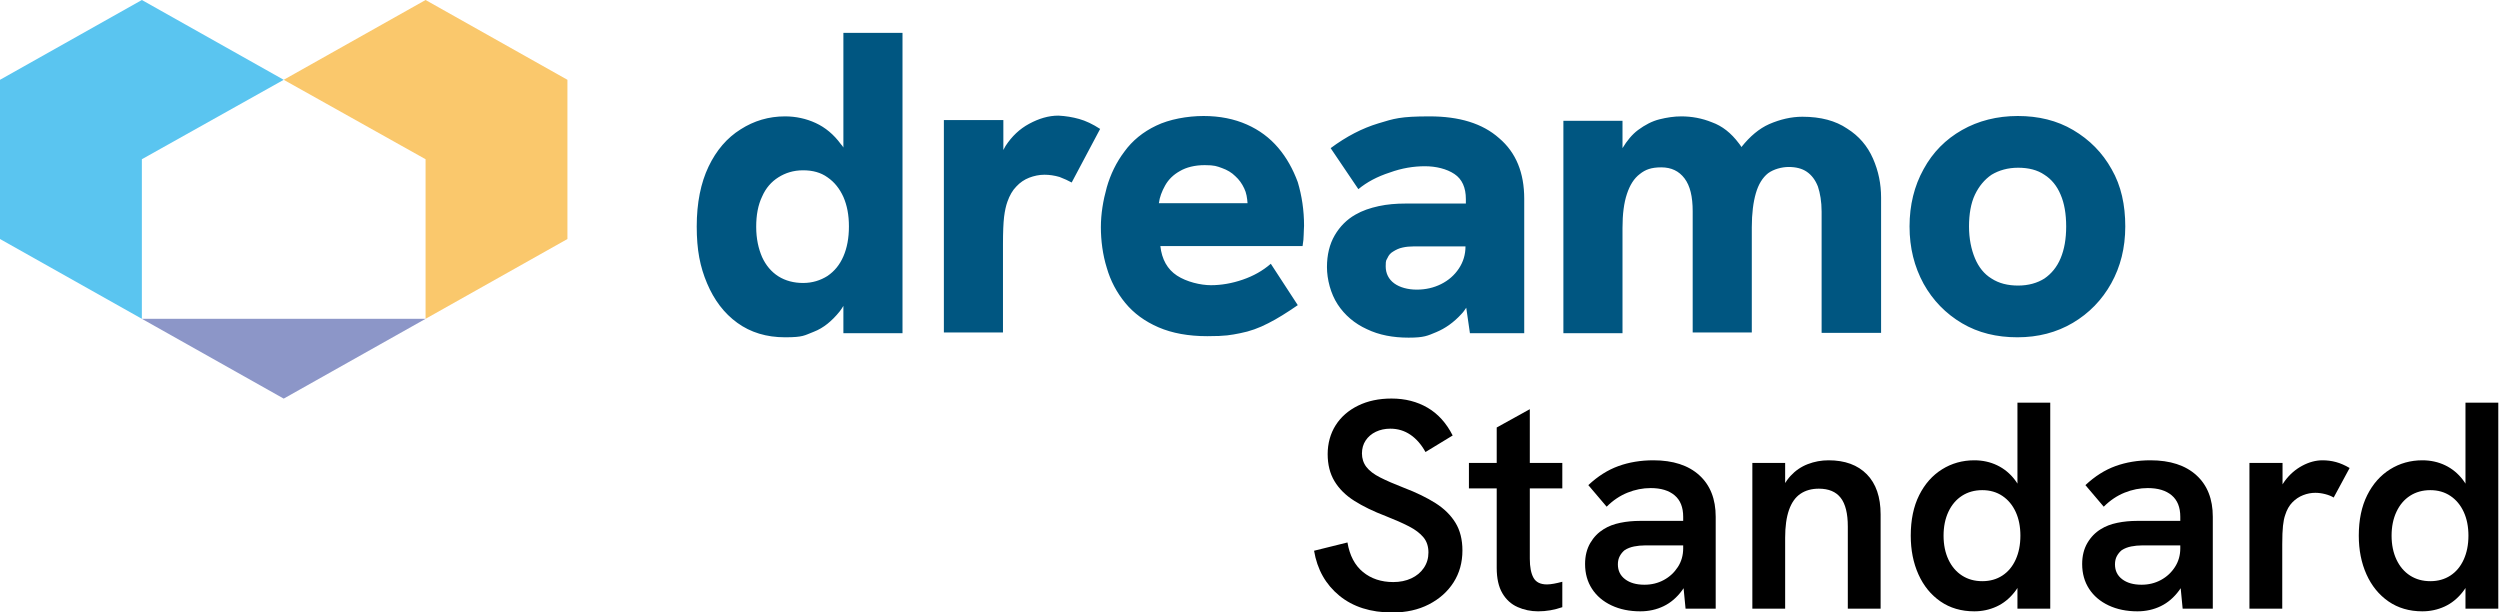 <svg width="200" height="49" viewBox="0 0 200 49" fill="none" xmlns="http://www.w3.org/2000/svg">
<g clip-path="url(#clip0_296_9051)">
<path d="M67.501 11.851C67.442 11.733 67.353 11.615 67.264 11.526C66.703 10.758 66.023 10.196 65.254 9.841C64.486 9.487 63.659 9.31 62.801 9.31C61.501 9.31 60.319 9.664 59.255 10.344C58.162 11.024 57.305 12.028 56.684 13.329C56.063 14.629 55.738 16.225 55.738 18.116C55.738 20.008 56.004 21.338 56.566 22.668C57.127 23.998 57.925 25.062 58.989 25.83C60.053 26.598 61.324 26.983 62.801 26.983C64.279 26.983 64.338 26.835 65.107 26.539C65.875 26.244 66.555 25.682 67.175 24.914C67.294 24.766 67.382 24.618 67.471 24.471V26.657H72.2V2.63H67.471V11.851H67.501ZM66.2 22.077C65.639 22.431 64.989 22.638 64.25 22.638C63.511 22.638 62.831 22.461 62.27 22.106C61.708 21.752 61.265 21.22 60.969 20.57C60.674 19.89 60.496 19.092 60.496 18.146C60.496 17.2 60.644 16.402 60.969 15.723C61.265 15.043 61.708 14.54 62.27 14.186C62.831 13.831 63.481 13.624 64.25 13.624C65.018 13.624 65.668 13.802 66.2 14.186C66.762 14.57 67.175 15.102 67.471 15.752C67.767 16.432 67.914 17.2 67.914 18.116C67.914 19.033 67.767 19.831 67.471 20.51C67.175 21.19 66.762 21.692 66.2 22.077ZM86.326 9.516C86.858 9.664 87.42 9.93 88.011 10.314L85.735 14.6C85.469 14.452 85.144 14.304 84.76 14.156C84.346 14.038 83.962 13.979 83.548 13.979C83.135 13.979 82.721 14.068 82.337 14.215C81.952 14.363 81.598 14.6 81.302 14.925C81.007 15.22 80.77 15.634 80.593 16.136C80.475 16.462 80.386 16.875 80.327 17.348C80.268 17.851 80.238 18.56 80.238 19.535V26.598H75.51V9.605H80.268V11.999C80.327 11.881 80.386 11.792 80.445 11.674C80.948 10.905 81.568 10.314 82.337 9.901C83.105 9.487 83.873 9.25 84.671 9.25C85.262 9.28 85.794 9.369 86.326 9.516ZM102.256 11.822C101.576 11.024 100.748 10.403 99.744 9.96C98.739 9.516 97.586 9.28 96.286 9.28C94.986 9.28 93.537 9.546 92.503 10.048C91.439 10.551 90.582 11.26 89.961 12.117C89.311 12.974 88.838 13.95 88.543 14.984C88.247 16.048 88.07 17.112 88.07 18.176C88.07 19.24 88.218 20.392 88.543 21.427C88.838 22.461 89.341 23.407 90.02 24.234C90.7 25.062 91.587 25.712 92.68 26.185C93.774 26.657 95.074 26.894 96.581 26.894C98.089 26.894 98.443 26.805 99.212 26.657C99.98 26.51 100.719 26.244 101.458 25.86C102.167 25.505 102.965 25.003 103.822 24.412L101.665 21.101C101.014 21.663 100.276 22.077 99.419 22.372C98.561 22.668 97.704 22.816 96.877 22.816C96.049 22.816 94.926 22.55 94.158 22.047C93.39 21.545 92.946 20.747 92.828 19.683H104.206C104.265 19.328 104.295 19.033 104.295 18.767C104.295 18.501 104.324 18.235 104.324 18.057C104.324 16.816 104.147 15.664 103.822 14.57C103.438 13.536 102.935 12.62 102.256 11.822ZM92.71 16.255C92.769 15.782 92.946 15.309 93.212 14.836C93.478 14.363 93.862 13.979 94.394 13.684C94.897 13.388 95.577 13.211 96.374 13.211C97.172 13.211 97.35 13.299 97.763 13.447C98.177 13.595 98.532 13.802 98.828 14.097C99.123 14.363 99.359 14.688 99.537 15.072C99.714 15.427 99.773 15.841 99.803 16.255H92.71ZM119.929 11.053C118.599 9.871 116.737 9.31 114.373 9.31C112.008 9.31 111.536 9.487 110.265 9.871C108.994 10.255 107.723 10.905 106.452 11.851L108.669 15.132C109.349 14.57 110.176 14.127 111.181 13.802C112.156 13.447 113.102 13.299 113.989 13.299C114.875 13.299 115.732 13.506 116.353 13.92C116.973 14.334 117.269 15.013 117.269 15.93V16.284H112.452C111.683 16.284 110.974 16.343 110.294 16.491C109.615 16.639 108.994 16.846 108.432 17.171C107.753 17.555 107.191 18.116 106.777 18.826C106.364 19.535 106.157 20.392 106.157 21.367C106.157 22.343 106.452 23.495 107.014 24.352C107.575 25.209 108.373 25.889 109.349 26.332C110.324 26.805 111.447 27.012 112.688 27.012C113.929 27.012 114.195 26.864 114.905 26.569C115.614 26.273 116.294 25.8 116.914 25.121C117.062 24.973 117.18 24.796 117.299 24.618L117.594 26.657H121.938V15.9C121.938 13.831 121.288 12.206 119.929 11.053ZM116.707 21.486C116.353 22.018 115.88 22.431 115.289 22.727C114.698 23.022 114.048 23.17 113.338 23.17C112.629 23.17 111.979 22.993 111.536 22.668C111.092 22.343 110.856 21.87 110.856 21.308C110.856 20.747 110.915 20.835 111.004 20.629C111.092 20.422 111.24 20.244 111.447 20.126C111.683 19.978 111.92 19.86 112.215 19.801C112.481 19.742 112.777 19.712 113.102 19.712H117.239C117.239 20.363 117.062 20.954 116.707 21.486ZM149.837 12.679C150.28 13.684 150.487 14.718 150.487 15.811V26.628H145.729V16.934C145.729 16.136 145.611 15.457 145.434 14.925C145.227 14.393 144.931 14.009 144.547 13.743C144.163 13.477 143.66 13.358 143.099 13.358C142.537 13.358 141.887 13.536 141.444 13.861C141.001 14.215 140.675 14.747 140.469 15.457C140.262 16.166 140.144 17.082 140.144 18.176V26.598H135.415V16.905C135.415 15.723 135.208 14.866 134.765 14.275C134.321 13.684 133.701 13.388 132.903 13.388C132.105 13.388 131.632 13.565 131.189 13.92C130.716 14.275 130.391 14.806 130.154 15.516C129.918 16.225 129.8 17.112 129.8 18.235V26.657H125.071V9.664H129.8V11.851C130.154 11.26 130.568 10.758 131.041 10.403C131.603 9.989 132.164 9.694 132.755 9.546C133.346 9.398 133.937 9.31 134.499 9.31C135.326 9.31 136.154 9.457 136.952 9.782C137.779 10.078 138.489 10.639 139.109 11.467C139.168 11.556 139.257 11.644 139.316 11.762C139.996 10.905 140.735 10.285 141.533 9.93C142.419 9.546 143.306 9.339 144.192 9.339C145.67 9.339 146.852 9.664 147.768 10.285C148.714 10.876 149.394 11.674 149.837 12.679ZM168.929 13.536C168.19 12.206 167.156 11.171 165.855 10.403C164.555 9.635 163.077 9.28 161.422 9.28C159.767 9.28 158.26 9.664 156.96 10.403C155.659 11.142 154.625 12.176 153.886 13.536C153.147 14.866 152.763 16.402 152.763 18.116C152.763 19.831 153.147 21.338 153.886 22.697C154.625 24.027 155.659 25.091 156.96 25.86C158.26 26.628 159.738 26.983 161.393 26.983C163.048 26.983 164.525 26.598 165.826 25.83C167.126 25.062 168.16 23.998 168.899 22.668C169.638 21.338 170.022 19.831 170.022 18.116C170.022 16.402 169.697 14.866 168.929 13.536ZM164.85 20.658C164.555 21.367 164.112 21.899 163.55 22.284C162.989 22.638 162.279 22.845 161.452 22.845C160.624 22.845 159.915 22.668 159.324 22.284C158.733 21.929 158.289 21.367 157.994 20.658C157.698 19.949 157.521 19.092 157.521 18.116C157.521 17.141 157.669 16.255 157.994 15.575C158.319 14.895 158.762 14.363 159.324 13.979C159.915 13.624 160.624 13.418 161.452 13.418C162.279 13.418 162.989 13.595 163.55 13.979C164.112 14.334 164.555 14.866 164.85 15.575C165.146 16.255 165.294 17.112 165.294 18.116C165.294 19.121 165.146 19.949 164.85 20.658Z" fill="#005681"/>
<path d="M45.394 6.384V19.121L34.046 25.505V12.738L22.697 6.384L34.046 0L45.394 6.384Z" fill="#FAC86C"/>
<path d="M22.697 6.384L11.349 0L0 6.384V19.121L11.349 25.505V12.738L22.697 6.384Z" fill="#5AC5F0"/>
<path d="M22.697 31.889L34.046 25.505H11.349L22.697 31.889Z" fill="#8C96C8"/>
<path d="M111.391 49C109.656 49 108.243 48.551 107.147 47.653C106.05 46.754 105.377 45.557 105.125 44.059L107.797 43.397C107.971 44.437 108.385 45.226 109.038 45.761C109.691 46.296 110.501 46.565 111.462 46.565C111.997 46.565 112.478 46.467 112.904 46.269C113.329 46.071 113.663 45.794 113.909 45.43C114.154 45.066 114.275 44.659 114.275 44.201C114.275 43.713 114.142 43.305 113.873 42.983C113.604 42.661 113.22 42.368 112.715 42.108C112.209 41.848 111.595 41.576 110.871 41.292C109.878 40.914 109.035 40.503 108.341 40.063C107.646 39.623 107.12 39.097 106.757 38.491C106.393 37.885 106.213 37.164 106.213 36.328C106.213 35.491 106.426 34.693 106.851 34.022C107.277 33.351 107.877 32.828 108.648 32.45C109.42 32.072 110.312 31.883 111.32 31.883C112.407 31.883 113.368 32.128 114.204 32.616C115.041 33.103 115.709 33.845 116.214 34.838L114.039 36.162C113.708 35.562 113.306 35.101 112.833 34.779C112.36 34.457 111.825 34.294 111.225 34.294C110.8 34.294 110.413 34.377 110.067 34.542C109.721 34.708 109.449 34.941 109.251 35.24C109.053 35.538 108.956 35.887 108.956 36.28C108.956 36.673 109.074 37.049 109.31 37.356C109.547 37.663 109.913 37.944 110.41 38.195C110.906 38.447 111.541 38.724 112.313 39.023C113.306 39.401 114.148 39.812 114.843 40.252C115.537 40.693 116.069 41.219 116.439 41.825C116.808 42.43 116.994 43.169 116.994 44.035C116.994 44.996 116.758 45.847 116.285 46.589C115.812 47.33 115.153 47.916 114.311 48.35C113.468 48.784 112.493 49 111.391 49Z" fill="black"/>
<path d="M117.514 39.07V37.037H124.985V39.07H117.514ZM123.047 48.906C122.465 48.906 121.915 48.79 121.404 48.563C120.892 48.335 120.484 47.963 120.186 47.452C119.887 46.94 119.737 46.266 119.737 45.43V34.2L122.385 32.734V44.697C122.385 45.359 122.482 45.867 122.68 46.222C122.878 46.577 123.236 46.754 123.756 46.754C123.913 46.754 124.099 46.733 124.312 46.695C124.524 46.657 124.749 46.603 124.985 46.541V48.575C124.669 48.684 124.35 48.767 124.028 48.823C123.706 48.879 123.378 48.906 123.047 48.906Z" fill="black"/>
<path d="M131.227 48.906C130.361 48.906 129.593 48.749 128.922 48.433C128.251 48.117 127.731 47.676 127.362 47.109C126.992 46.541 126.806 45.879 126.806 45.123C126.806 44.475 126.945 43.917 127.22 43.444C127.495 42.971 127.855 42.602 128.295 42.333C128.674 42.096 129.114 41.928 129.619 41.825C130.125 41.721 130.651 41.671 131.204 41.671H134.868V43.633H131.582C131.298 43.633 131.014 43.66 130.731 43.716C130.447 43.772 130.196 43.87 129.974 44.011C129.817 44.139 129.687 44.295 129.584 44.484C129.481 44.673 129.43 44.895 129.43 45.146C129.43 45.652 129.622 46.048 130.01 46.34C130.397 46.633 130.911 46.778 131.558 46.778C132.126 46.778 132.643 46.651 133.107 46.399C133.571 46.148 133.946 45.8 134.23 45.359C134.514 44.919 134.655 44.422 134.655 43.87L135.459 45.17C135.27 45.989 134.972 46.68 134.561 47.239C134.15 47.797 133.662 48.217 133.095 48.492C132.528 48.767 131.904 48.906 131.227 48.906ZM134.845 48.693L134.655 46.73V41.34C134.655 40.583 134.428 40.013 133.97 39.626C133.512 39.239 132.873 39.046 132.055 39.046C131.425 39.046 130.805 39.168 130.199 39.413C129.593 39.658 129.037 40.031 128.532 40.536L127.066 38.81C127.823 38.101 128.626 37.592 129.478 37.285C130.329 36.978 131.26 36.824 132.267 36.824C133.843 36.824 135.069 37.223 135.944 38.018C136.819 38.813 137.256 39.921 137.256 41.34V48.693H134.845Z" fill="black"/>
<path d="M140.188 48.693V37.037H142.812V39.614L142.339 39.732C142.543 39.055 142.845 38.503 143.238 38.077C143.631 37.651 144.092 37.335 144.621 37.131C145.15 36.927 145.706 36.824 146.288 36.824C147.597 36.824 148.617 37.199 149.35 37.947C150.082 38.695 150.449 39.765 150.449 41.151V48.693H147.825V42.12C147.825 41.08 147.635 40.314 147.257 39.827C146.879 39.339 146.297 39.094 145.508 39.094C144.925 39.094 144.432 39.233 144.03 39.508C143.628 39.782 143.324 40.214 143.12 40.796C142.916 41.378 142.812 42.12 142.812 43.019V48.693H140.188Z" fill="black"/>
<path d="M157.944 48.906C156.903 48.906 156.002 48.642 155.237 48.114C154.471 47.584 153.886 46.863 153.475 45.95C153.064 45.037 152.86 44.003 152.86 42.853C152.86 41.591 153.085 40.512 153.534 39.614C153.984 38.715 154.595 38.027 155.367 37.545C156.138 37.063 156.998 36.824 157.944 36.824C158.606 36.824 159.217 36.957 159.776 37.226C160.335 37.495 160.807 37.885 161.195 38.396C161.582 38.907 161.854 39.534 162.01 40.276L161.396 40.3V32.214H164.02V48.693H161.396V45.454L162.105 45.288C161.901 46.139 161.588 46.828 161.171 47.357C160.754 47.886 160.27 48.276 159.717 48.527C159.164 48.779 158.573 48.906 157.944 48.906ZM158.582 46.494C159.197 46.494 159.732 46.343 160.19 46.045C160.648 45.746 161.003 45.321 161.254 44.768C161.505 44.215 161.632 43.577 161.632 42.853C161.632 42.129 161.505 41.493 161.254 40.95C161.003 40.406 160.648 39.98 160.19 39.673C159.732 39.366 159.197 39.212 158.582 39.212C157.967 39.212 157.427 39.363 156.963 39.661C156.499 39.96 156.135 40.385 155.875 40.938C155.615 41.49 155.485 42.129 155.485 42.853C155.485 43.577 155.615 44.215 155.875 44.768C156.135 45.321 156.499 45.746 156.963 46.045C157.427 46.343 157.967 46.494 158.582 46.494Z" fill="black"/>
<path d="M170.995 48.906C170.129 48.906 169.36 48.749 168.689 48.433C168.019 48.117 167.498 47.676 167.129 47.109C166.76 46.541 166.573 45.879 166.573 45.123C166.573 44.475 166.712 43.917 166.987 43.444C167.262 42.971 167.623 42.602 168.063 42.333C168.441 42.096 168.882 41.928 169.387 41.825C169.892 41.721 170.418 41.671 170.971 41.671H174.636V43.633H171.349C171.066 43.633 170.782 43.66 170.498 43.716C170.214 43.772 169.963 43.87 169.742 44.011C169.585 44.139 169.455 44.295 169.351 44.484C169.248 44.673 169.198 44.895 169.198 45.146C169.198 45.652 169.39 46.048 169.777 46.34C170.164 46.633 170.678 46.778 171.326 46.778C171.893 46.778 172.41 46.651 172.874 46.399C173.338 46.148 173.714 45.8 173.997 45.359C174.281 44.919 174.423 44.422 174.423 43.87L175.227 45.17C175.038 45.989 174.739 46.68 174.328 47.239C173.917 47.797 173.43 48.217 172.862 48.492C172.295 48.767 171.671 48.906 170.995 48.906ZM168.299 40.536L166.833 38.81C167.59 38.101 168.394 37.592 169.245 37.285C170.096 36.978 171.027 36.824 172.035 36.824C173.61 36.824 174.837 37.223 175.711 38.018C176.586 38.813 177.024 39.921 177.024 41.34V48.693H174.612L174.423 46.73V41.34C174.423 40.583 174.195 40.013 173.737 39.626C173.279 39.239 172.641 39.046 171.822 39.046C171.193 39.046 170.572 39.168 169.966 39.413C169.36 39.658 168.805 40.031 168.299 40.536Z" fill="black"/>
<path d="M179.955 48.693V37.037H182.603V40.181L182.107 40.252C182.187 39.575 182.414 38.978 182.792 38.467C183.171 37.956 183.632 37.554 184.176 37.261C184.719 36.969 185.26 36.824 185.795 36.824C186.173 36.824 186.537 36.871 186.883 36.966C187.228 37.06 187.592 37.217 187.97 37.439L186.694 39.803C186.519 39.694 186.295 39.602 186.02 39.531C185.745 39.46 185.479 39.425 185.228 39.425C184.897 39.425 184.569 39.487 184.247 39.614C183.924 39.741 183.635 39.933 183.384 40.193C183.132 40.453 182.943 40.787 182.816 41.198C182.736 41.42 182.677 41.706 182.639 42.061C182.6 42.416 182.58 42.909 182.58 43.539V48.693H179.955Z" fill="black"/>
<path d="M193.786 48.906C192.746 48.906 191.845 48.642 191.079 48.114C190.314 47.584 189.729 46.863 189.318 45.95C188.907 45.037 188.703 44.003 188.703 42.853C188.703 41.591 188.928 40.512 189.377 39.614C189.826 38.715 190.438 38.027 191.209 37.545C191.981 37.063 192.841 36.824 193.786 36.824C194.448 36.824 195.06 36.957 195.619 37.226C196.177 37.495 196.65 37.885 197.037 38.396C197.424 38.907 197.696 39.534 197.853 40.276L197.238 40.3V32.214H199.863V48.693H197.238V45.454L197.948 45.288C197.744 46.139 197.43 46.828 197.014 47.357C196.597 47.886 196.112 48.276 195.56 48.527C195.007 48.779 194.416 48.906 193.786 48.906ZM194.425 46.494C195.039 46.494 195.574 46.343 196.032 46.045C196.491 45.746 196.845 45.321 197.096 44.768C197.348 44.215 197.475 43.577 197.475 42.853C197.475 42.129 197.348 41.493 197.096 40.95C196.845 40.406 196.491 39.98 196.032 39.673C195.574 39.366 195.039 39.212 194.425 39.212C193.81 39.212 193.269 39.363 192.805 39.661C192.341 39.96 191.978 40.385 191.718 40.938C191.458 41.49 191.327 42.129 191.327 42.853C191.327 43.577 191.458 44.215 191.718 44.768C191.978 45.321 192.341 45.746 192.805 46.045C193.269 46.343 193.81 46.494 194.425 46.494Z" fill="black"/>
</g>
<defs>
<clipPath id="clip0_296_9051">
<rect width="199.863" height="49" fill="white"/>
</clipPath>
</defs>
</svg>
